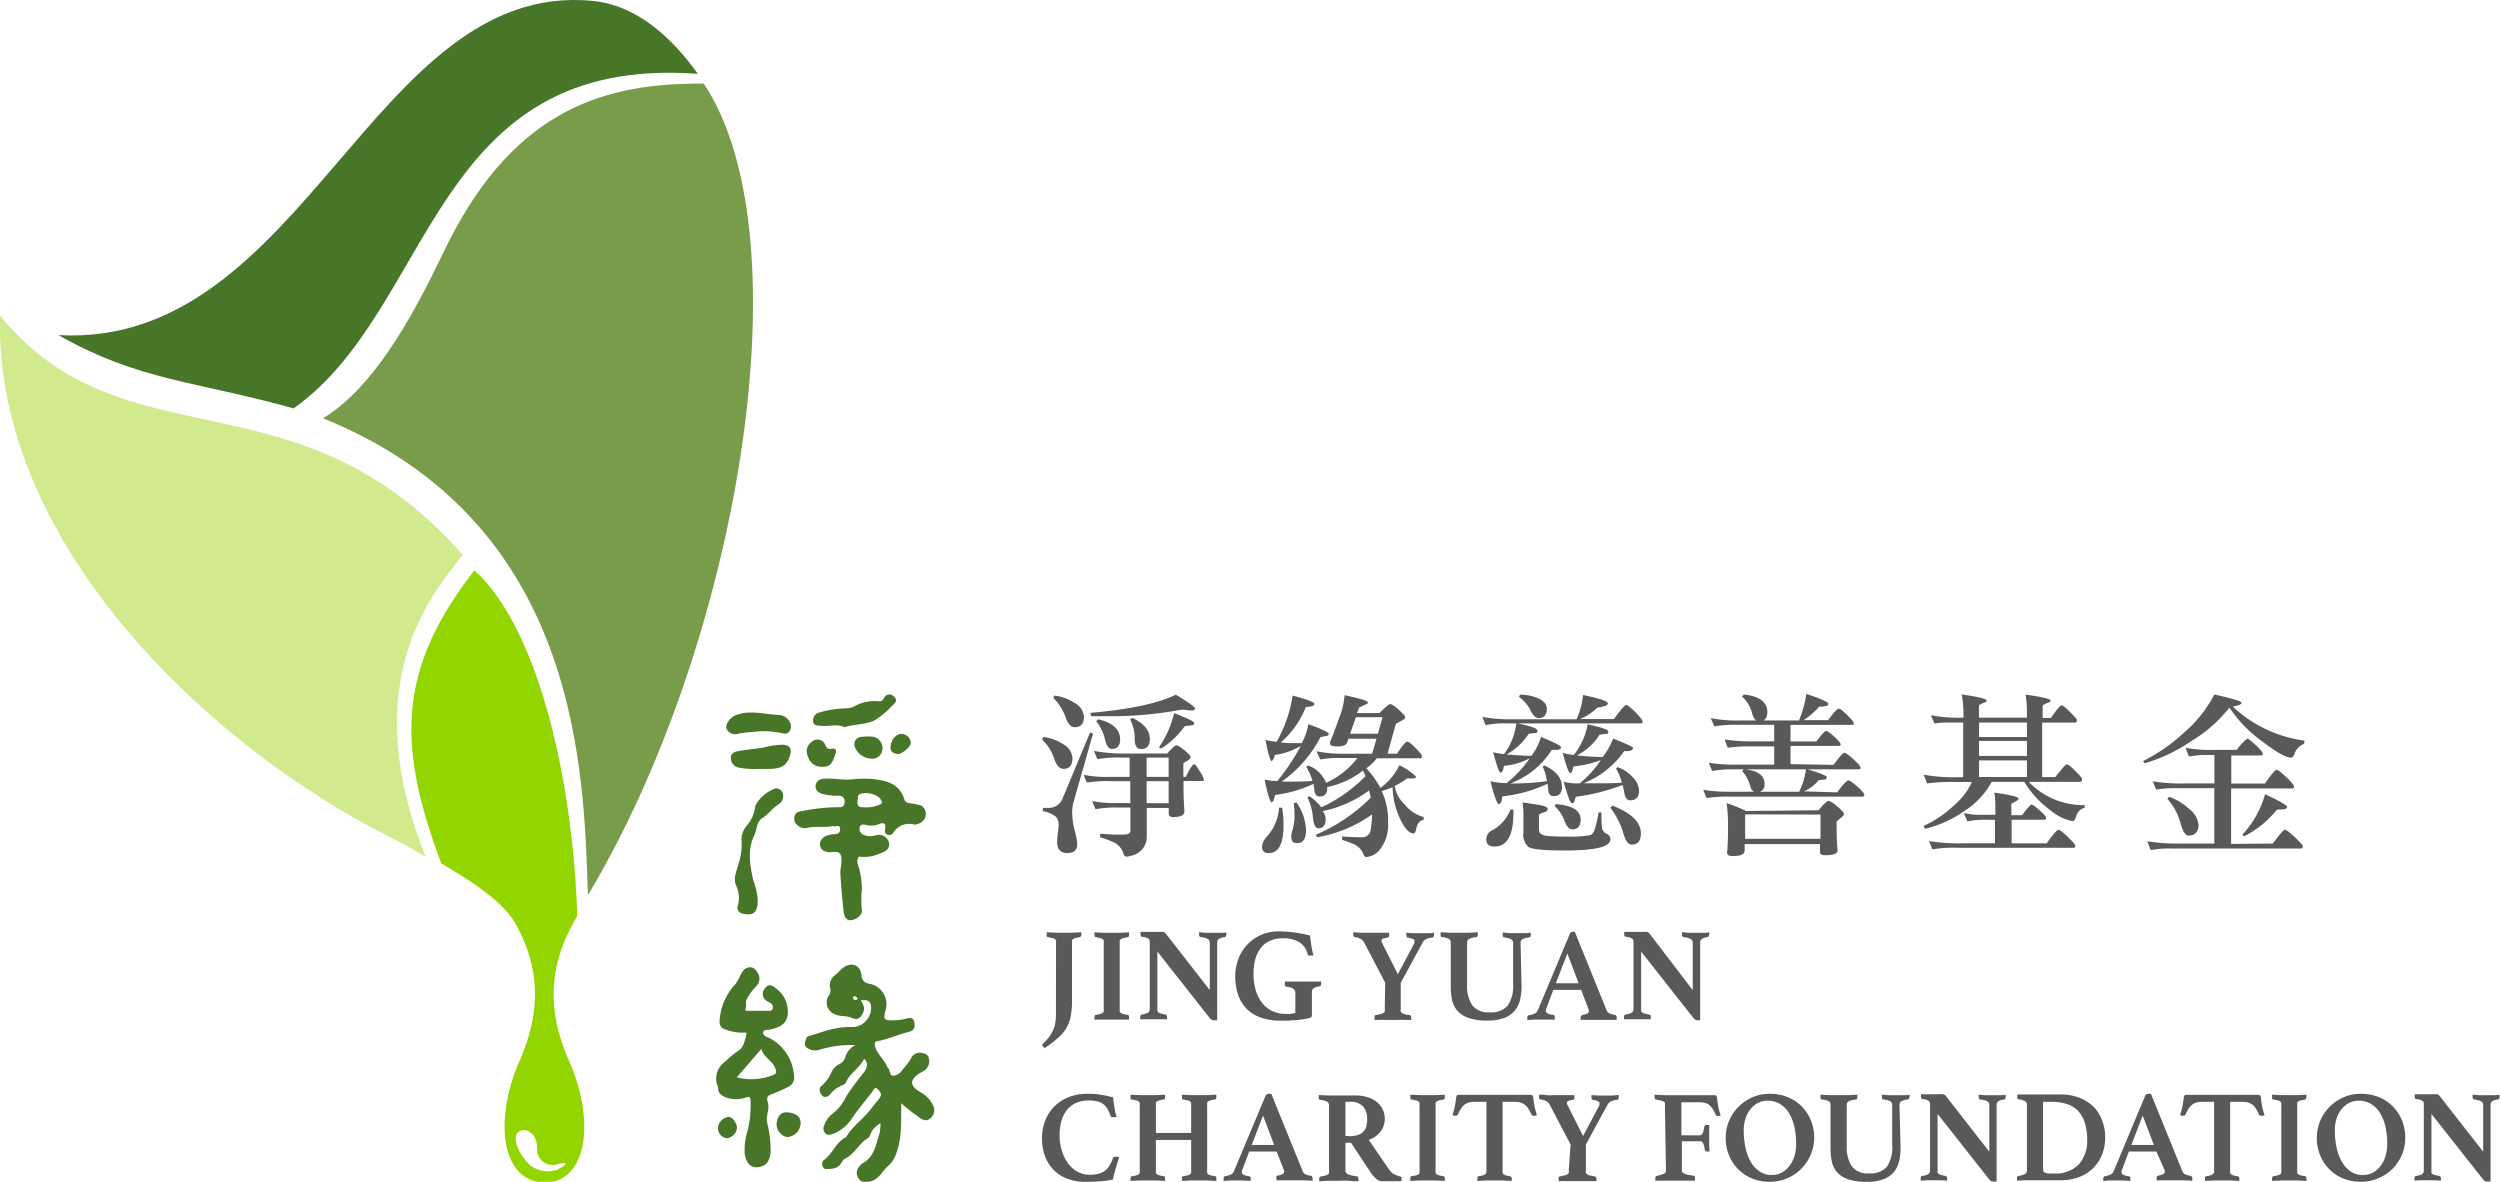 <svg xmlns="http://www.w3.org/2000/svg" viewBox="0 0 301.91 142.72"><defs><style>.cls-1{fill:#487629;}.cls-2{fill:#789c4a;}.cls-3{fill:#d2ea8e;}.cls-4{fill:#93d500;}.cls-5{fill:#58595b;}</style></defs><g id="Layer_2" data-name="Layer 2"><g id="content"><path class="cls-1" d="M35.46,49.32C52.56,37.19,52,6.52,84.28,8.92,81.16,4.6,77,.63,71.51.1,45-2.41,36.74,42.09,7.06,40.47,16.79,46,23.57,46,35.46,49.32Z"/><path class="cls-2" d="M54.21,29.14C52.14,33.23,46.62,46,39,50.51,69.93,63,70.5,92.8,71,108.1c18-30,26.52-79.1,14-98C73.27,10,62.42,13,54.21,29.14Z"/><path class="cls-3" d="M55.87,67C35.88,44.29,15.08,56.52,0,38.12c-.72,27.93,25.88,52.24,46.63,62.73,1.61.81,3.22,1.69,4.78,2.62C42.65,81.67,52.87,71.05,55.87,67Z"/><path class="cls-4" d="M68.67,128c-2.9-6.61-2-11.83.49-16.4.19-.34.36-.68.55-1-.53-16.69-4.79-34.83-12.42-41.72-9.25,11.92-9.4,21-4,35.39,4.72,2.76,7.72,5,9,7.35,2.53,4.57,3.39,9.79.49,16.4-3.31,7.53-2.08,14.77,3,14.77S72,135.48,68.67,128Zm-1.22,13.21a3.52,3.52,0,0,1-3.33-.42c-1.24-1-2.49-3.43-1.46-4.12.84-.57,2.23.21,2.2,2a1.88,1.88,0,0,0,2.52,1.91C68.78,140.21,68.34,140.77,67.45,141.16Z"/><path class="cls-1" d="M112.65,133.43a3.52,3.52,0,0,0-1.45-1.51c-1.37-.77-1.39-1.53-.11-2.33.14-.09.29-.15.43-.24a1.38,1.38,0,0,0,.65-1.54c-.06-.42-.42-.56-.76-.63a1.15,1.15,0,0,0-1.41.68,9.14,9.14,0,0,1-1,1.31,1.48,1.48,0,0,1-1.12.74c-.46,0-.37-.59-.58-.88-.05-.07-.14-.11-.16-.19-.34-.88-1.15-1.46-1.44-2.4-.13-.44-.08-.65.3-.71,1.32-.25,2.54-.82,3.84-1.14.6-.14.69-.66.57-1.17s-.45-.55-.94-.41a6.8,6.8,0,0,1-1.69.21c-1,0-1.1-.12-.86-1.15a2.5,2.5,0,0,0-2-3.28,1,1,0,0,1-.88-1c-.1-1.29-1.3-1.69-2.3-.86-.29.25-.54.54-.83.78a1.54,1.54,0,0,0-.65,1.68.9.9,0,0,1-.12.76,1.51,1.51,0,0,0,.68,2.33c.64.33,1.38.13,2.06.45s1.12,0,1.4-.77c.21-.57-.11-.92-.33-1.37.54,0,1-.09,1.21.5a2.33,2.33,0,0,1-2.09,2.74,9.35,9.35,0,0,0-2.51.24c-.94.2-1.89.57-2.84.83-.42.12-.42.52-.51.84s.15.56.42.71a1.77,1.77,0,0,0,1.41.1,13.06,13.06,0,0,1,4.26-.54,2.36,2.36,0,0,0-1.23,1.5,1.38,1.38,0,0,1-.74.81,2,2,0,0,0-.89.9,4.52,4.52,0,0,1-1.2,1.69c-.47.32-.2.93.06,1.21s.73.15,1-.23a3.42,3.42,0,0,1,1.36-1c.18-.1.4-.12.5-.37.47-1.12,1.61-1.7,2.2-2.85.16.18.69.6,0,1.6a34,34,0,0,0-2.15,2.9,5.77,5.77,0,0,1-1.81,2.24,2.94,2.94,0,0,0-.87,1.31.85.85,0,0,0,.12.93c.25.29.62.19.91.1a4.91,4.91,0,0,0,2.4-2c.74-1.09,1.6-2.08,2.39-3.12.13-.18.3-.67.67-.27s.49.62.23,1-.75.92-1.11,1.4c-.87,1.16-2.14,2-2.88,3.24a.43.43,0,0,1-.16.17c-1.17.61-1.58,2-2.61,2.73-.41.3-.16,1.1.29,1.07.69,0,1.45,0,1.87-.81a1.11,1.11,0,0,1,.45-.46c1.15-.58,1.66-1.87,2.77-2.49a.64.64,0,0,0,.2-.35,2.74,2.74,0,0,1,1.27-1.42,10,10,0,0,1-.1,1.16c-.46,1.36-.6,2.89-2.08,3.68-.14.07-.23.23-.34.35a1.16,1.16,0,0,0-.08,1.57c.36.45.87.39,1.42.25,1.06-.27,1.41-1.29,2.15-1.89a3.48,3.48,0,0,0,1-1.71c.64-1.83.49-3.73.53-5.82a16.34,16.34,0,0,0,1.94,1.53c.41.37,1,.73,1.46.38A1.28,1.28,0,0,0,112.65,133.43Zm-9.41-12.68c-.12,0-.26-.11-.23-.26a.21.21,0,0,1,.3-.17,1.16,1.16,0,0,1,.26.23A.25.25,0,0,1,103.24,120.75Z"/><path class="cls-1" d="M93.38,132.07a19.65,19.65,0,0,0,1.81-.82,1.18,1.18,0,0,0,.71-1,5.54,5.54,0,0,0-3-4.9c-.31-.13-.76-.26-.74-.65s.49-.3.79-.36c1.62-.33,2.25-1,2.19-2.31a3.47,3.47,0,0,0-1.46-2.69c-.45-.36-.87-.58-1.29,0a1,1,0,0,0,.2,1.54l.49.28a.53.53,0,0,1,.23.64c-.07.29-.3.27-.52.27H90.36c-.15,0-.44,0-.34-.2.17-.36,0-.7.11-1.09a6.37,6.37,0,0,1,1.17-1.66,1.28,1.28,0,0,0,.25-1.57c-.24-.37-.49-.79-1.07-.73s-.9.59-1.15,1.12a4.75,4.75,0,0,1-.53.92,7.08,7.08,0,0,0-1.9,4.48.92.92,0,0,0,.75,1,5.92,5.92,0,0,0,2.08.37c.15,0,.5-.09.41.2-.2.71-.3,1.58-1,2a10.82,10.82,0,0,0-1.59,1.32,2.45,2.45,0,0,0-.9,2.9.71.71,0,0,1,.08.31c0,.55.3.77.72,1a3.59,3.59,0,0,0,2.6.11c.26-.08.55-.23.58.24a12.71,12.71,0,0,1-.38,3.89,7.66,7.66,0,0,0-.32,2.62c.14,1.08.74,2,2.07,1.55.7-.24,1-.88,1.07-1.85a14.3,14.3,0,0,0-.43-3.45c-.17-.83.34-1.63.09-2.41S92.87,132.25,93.38,132.07Zm-4.37-2,2.94-3.4c.28,1.1,1.46,1.45,1.74,2.53.09.36.06.44-.31.62A7.07,7.07,0,0,1,89,130.11Z"/><path class="cls-1" d="M100.61,99.75c.26.19.79-.27.84.31s-.35.68-.83.69a3,3,0,0,0-.4.06c-.78.14-1.29.69-1.19,1.29s.71.89,1.49.8,1.11.08,1.1,1c0,.56-.17,1.13-.13,1.69.09,1.55.23,3.09.41,4.63.06.46.3,1,.93.9s1.37-.66,1.25-1.24a12.37,12.37,0,0,1,0-2.51,9.29,9.29,0,0,0-.49-3c-.13-.37,0-1,.27-.91a4.52,4.52,0,0,0,2.42-.4c.82-.25,1.21-.69,1.07-1.33a1.26,1.26,0,0,0-1.61-.85,2.25,2.25,0,0,1-1.51-.08.79.79,0,0,1-.41-.88c.05-.37.47-.38.75-.3a2.51,2.51,0,0,0,1.63-.12c.72-.24.77.09.69.61,0,.26-.1.49.18.63a.56.56,0,0,0,.8-.16,2.24,2.24,0,0,1,2.54-1,1.18,1.18,0,0,0,.54-.12,1.22,1.22,0,0,0,.52-2c-.28-.3-.68-.27-1-.37s-1.08,0-1.24-.5c-.59-2-2.19-2.32-3.9-2.52a12.36,12.36,0,0,0-2.51.06c-1.17.1-2.3-.21-3.45-.07a.92.92,0,0,0-.88.89c0,.49.29.76.77.91a7.5,7.5,0,0,0,2,.24c.56,0,.73.28.74.72s-.19.69-.7.66a22.69,22.69,0,0,0-4.35.45c-.88.12-1.12.42-1,1.27a1.44,1.44,0,0,0,1.38.82C98.37,99.7,99.5,100,100.61,99.75Zm3-3.49c0-.49.66-.44.81-.47s1.54,0,2,.86c.15.29.13.36-.22.54a4.36,4.36,0,0,1-2.06.29C103.31,97.5,103.59,96.67,103.62,96.26Z"/><path class="cls-1" d="M92.09,98.77c.75-.45,1.2-1.22,2-1.68a1.17,1.17,0,0,0,.45-1.27.88.88,0,0,0-.85-.62,4.45,4.45,0,0,0-2.48,2.11,4.34,4.34,0,0,1-1.06,2.44,2.49,2.49,0,0,0-.59,1.89,7.33,7.33,0,0,1-.37,2.66c-.2.85-.69,1.71-.29,2.66a3.49,3.49,0,0,1,.22,2.37.72.72,0,0,0,.53,1c1.34.3,1.86-.09,1.86-1.68a9.33,9.33,0,0,0-.57-2.45c-.38-1.79-.71-3.64.2-5.44C91.42,100.07,91.39,99.2,92.09,98.77Z"/><path class="cls-1" d="M99.11,87.65c1,.11,2-.27,2.86.17,1.21-.38,2.48-.28,3.63-.82a10.05,10.05,0,0,0,2.18-1.81c.34-.29.68-.62.18-1.06a.72.72,0,0,0-1.22.19c-.15.22-.25.38-.56.37a5.09,5.09,0,0,0-2.94.57,2.27,2.27,0,0,1-1.09.28,12.89,12.89,0,0,0-3.22.51,1,1,0,0,0-.75,1C98.24,87.67,98.71,87.61,99.11,87.65Z"/><path class="cls-1" d="M95.44,91.08c.18-.7-.11-1.08-.83-1.14a8.53,8.53,0,0,0-2.31.32c-1.06.19-2.14.26-3.2.46-.47.09-.94.29-.82,1a1.14,1.14,0,0,0,1.07,1,9.55,9.55,0,0,0,2.21.14c.55,0,1,0,1.37,0C94.48,92.83,95.1,92.38,95.44,91.08Z"/><path class="cls-1" d="M89.1,88.62c.94-.21,1.9-.21,2.61-.31a11.53,11.53,0,0,1,2.89.26.63.63,0,0,0,.79-.34c.44-.77-.3-1.85-1.35-1.89-1.7-.06-3.4-.63-5.13,0-.57.2-1.29.94-1.2,1.6A1.15,1.15,0,0,0,89.1,88.62Z"/><path class="cls-1" d="M99.29,92.6c.92,0,1.18-.27,1.6-1.56.18-.53,0-.7-.47-.62s-.58-.09-.75-.43A1,1,0,0,0,98,89.62a1.34,1.34,0,0,0-.43,1.72A1.68,1.68,0,0,0,99.29,92.6Z"/><path class="cls-1" d="M103.93,89a.89.89,0,0,0-.66,1.28,2.17,2.17,0,0,0,1.8,1.32,1.23,1.23,0,0,0,1.49-1.06,1.41,1.41,0,0,0-1.1-1.57A6.52,6.52,0,0,0,103.93,89Z"/><path class="cls-1" d="M94.91,134.33c-.64,0-1.08.56-1.13,1.49a1.63,1.63,0,0,0,1.25,1.5,1.75,1.75,0,0,0,1.66-1.67C96.71,134.83,96.08,134.36,94.91,134.33Z"/><path class="cls-1" d="M88,134.88a1.49,1.49,0,0,0-1.31,1.37,1.27,1.27,0,0,0,1.07,1.21A1.4,1.4,0,0,0,89,136.2C89,135.65,88.44,134.88,88,134.88Z"/><path class="cls-1" d="M107.54,90.3c0,.6.49.69.88.76s1.55-.83,1.57-1.32a1.13,1.13,0,0,0-1.15-1.11C108.17,88.62,107.54,89.44,107.54,90.3Z"/><path class="cls-5" d="M131.12,142.72a5.9,5.9,0,0,1-2.32-.41,4.45,4.45,0,0,1-1.65-1.13,4.79,4.79,0,0,1-1-1.69,6.68,6.68,0,0,1-.32-2.09,5.88,5.88,0,0,1,.32-1.87,4.86,4.86,0,0,1,1-1.72,5,5,0,0,1,1.74-1.24,6,6,0,0,1,2.52-.48,9,9,0,0,1,1.51.11,13.16,13.16,0,0,1,1.52.33c0,.28.06.64.13,1.09a9.23,9.23,0,0,0,.27,1.29l-.21,0a.76.76,0,0,1-.19,0,.46.46,0,0,1-.21,0,.21.21,0,0,1-.12-.16,4.9,4.9,0,0,0-.39-.88,2.23,2.23,0,0,0-.53-.57,2.11,2.11,0,0,0-.72-.3,4,4,0,0,0-1-.1,3.73,3.73,0,0,0-1.51.29,3,3,0,0,0-1.1.84,3.77,3.77,0,0,0-.67,1.31,6.14,6.14,0,0,0-.23,1.73,6.21,6.21,0,0,0,.28,1.91,4.77,4.77,0,0,0,.76,1.53,3.53,3.53,0,0,0,1.14,1,3,3,0,0,0,1.44.36,4.24,4.24,0,0,0,1.08-.12,2.19,2.19,0,0,0,.77-.36,2.06,2.06,0,0,0,.55-.62,4.6,4.6,0,0,0,.42-.89.34.34,0,0,1,.15-.18.41.41,0,0,1,.21,0,.75.75,0,0,1,.2,0,.8.8,0,0,1,.2.06c-.06.17-.13.38-.2.6l-.21.7c-.07.23-.14.47-.2.71s-.11.46-.15.68a13.36,13.36,0,0,1-1.58.21C132.35,142.7,131.76,142.72,131.12,142.72Z"/><path class="cls-5" d="M145.78,141.36a1.87,1.87,0,0,0,0,.27.41.41,0,0,0,.13.18,1.07,1.07,0,0,0,.3.13,3.61,3.61,0,0,0,.53.1q.15,0,.15.27v.14a1.57,1.57,0,0,1,0,.16l-1.07-.05-1,0-1,0-1.08.05a.35.35,0,0,1,0-.16v-.14c0-.17,0-.26.16-.27a3.61,3.61,0,0,0,.53-.1.88.88,0,0,0,.29-.13.51.51,0,0,0,.13-.18,1,1,0,0,0,0-.27v-3.7h-4.26v3.7a1.06,1.06,0,0,0,0,.27.41.41,0,0,0,.13.18,1,1,0,0,0,.3.13,3.36,3.36,0,0,0,.53.1q.15,0,.15.27v.14a1.57,1.57,0,0,1,0,.16l-1.09-.05-1,0-1,0-1.08.05a.35.35,0,0,1,0-.16v-.14c0-.17.06-.26.16-.27a3.61,3.61,0,0,0,.53-.1.88.88,0,0,0,.29-.13.51.51,0,0,0,.13-.18,1,1,0,0,0,0-.27v-7.9a.93.93,0,0,0,0-.26.38.38,0,0,0-.13-.18.71.71,0,0,0-.29-.14c-.13,0-.31-.07-.53-.1s-.16-.12-.16-.27v-.14a.47.47,0,0,1,0-.17l1.08.05c.38,0,.71,0,1,0s.63,0,1,0l1.09-.05,0,.17v.14q0,.23-.15.27a5.14,5.14,0,0,0-.53.1.76.76,0,0,0-.3.14.32.32,0,0,0-.13.18,1,1,0,0,0,0,.26v3.36h4.26v-3.36a.93.93,0,0,0,0-.26.38.38,0,0,0-.13-.18.71.71,0,0,0-.29-.14c-.13,0-.31-.07-.53-.1s-.16-.12-.16-.27v-.14a.47.47,0,0,1,0-.17l1.08.05c.39,0,.73,0,1,0s.63,0,1,0l1.07-.05,0,.17v.14q0,.23-.15.27c-.22,0-.4.07-.53.1a.84.84,0,0,0-.3.14.32.32,0,0,0-.13.18,1.72,1.72,0,0,0,0,.26Z"/><path class="cls-5" d="M154.17,139.06h-3.31l-.82,2.19a.55.55,0,0,0-.06.18.42.42,0,0,0,0,.14.3.3,0,0,0,.17.28,1.69,1.69,0,0,0,.67.19.27.27,0,0,1,.22.3,1.39,1.39,0,0,1,0,.27l-.9-.05-.94,0-.66,0-.77.06a.32.32,0,0,1,0-.14v-.13c0-.2.06-.3.2-.31a2.69,2.69,0,0,0,.7-.21.71.71,0,0,0,.34-.38l3.81-9.09a.39.39,0,0,1,.38-.26h.15l.18,0,3.8,9.37a.67.67,0,0,0,.36.36,2.23,2.23,0,0,0,.59.16c.16,0,.23.14.23.32a1.49,1.49,0,0,1,0,.28l-1-.05-.92,0H156l-.65,0c-.22,0-.44,0-.66,0l-.54,0a.32.32,0,0,1,0-.14v-.13a.41.41,0,0,1,0-.21.24.24,0,0,1,.12-.09,2.14,2.14,0,0,0,.61-.18.34.34,0,0,0,.2-.31.8.8,0,0,0-.05-.23Zm-.3-.79-1.34-3.55-1.37,3.55Z"/><path class="cls-5" d="M163.15,138h-.67v3.29a.53.53,0,0,0,.3.52,3.71,3.71,0,0,0,1.05.24c.15,0,.22.13.22.32a1.49,1.49,0,0,1,0,.28c-.3,0-.68,0-1.14-.05s-1,0-1.49,0c-.38,0-.75,0-1.1,0l-1,.05a.32.32,0,0,1,0-.14v-.13c0-.17.06-.28.17-.3l.54-.11a1.24,1.24,0,0,0,.32-.13.47.47,0,0,0,.15-.17,1,1,0,0,0,0-.27v-7.9a.51.51,0,0,0-.23-.46,2.54,2.54,0,0,0-.88-.22.31.31,0,0,1-.13-.1.39.39,0,0,1,0-.22v-.14a.21.21,0,0,1,0-.12l1,.05c.38,0,.73,0,1,0h2.38a4.94,4.94,0,0,1,1.5.21,3.35,3.35,0,0,1,1.13.58,2.65,2.65,0,0,1,.71.9,2.6,2.6,0,0,1,.25,1.16,2.45,2.45,0,0,1-.52,1.52,3.06,3.06,0,0,1-1.41,1l2.48,3.62a1.54,1.54,0,0,0,.65.56,4.08,4.08,0,0,0,.69.24.27.27,0,0,1,.13.07.33.33,0,0,1,0,.2v.14a.45.45,0,0,1,0,.16l-.49,0-.65,0-.68,0h-.56a1,1,0,0,1-.66-.28,3.39,3.39,0,0,1-.65-.73Zm-.2-.79a3.43,3.43,0,0,0,.88-.1,1.65,1.65,0,0,0,.68-.32,1.55,1.55,0,0,0,.44-.61,2.84,2.84,0,0,0,.15-1,2.34,2.34,0,0,0-.48-1.55,2.06,2.06,0,0,0-1.67-.57h-.47v4.11Z"/><path class="cls-5" d="M173.37,141.36a1.06,1.06,0,0,0,0,.27.34.34,0,0,0,.13.18.88.88,0,0,0,.29.13,3.89,3.89,0,0,0,.53.1c.11,0,.16.11.16.27a.82.82,0,0,1,0,.14.63.63,0,0,1,0,.16l-1.08-.05-1,0-1,0-1.08.05a.35.35,0,0,1,0-.16v-.14c0-.17,0-.26.16-.27a3.89,3.89,0,0,0,.53-.1.88.88,0,0,0,.29-.13.68.68,0,0,0,.13-.18,1,1,0,0,0,0-.27v-7.9a.93.93,0,0,0,0-.26.46.46,0,0,0-.13-.18.71.71,0,0,0-.29-.14c-.14,0-.31-.07-.53-.1s-.16-.12-.16-.27v-.14a.47.47,0,0,1,0-.17l1.08.05c.37,0,.72,0,1,0s.64,0,1,0l1.08-.05a.88.88,0,0,1,0,.17.82.82,0,0,1,0,.14c0,.15-.05.24-.16.27s-.39.07-.53.1a.71.71,0,0,0-.29.14.28.28,0,0,0-.13.18,1,1,0,0,0,0,.26Z"/><path class="cls-5" d="M181.46,133.06v8.3a1,1,0,0,0,0,.27.35.35,0,0,0,.11.18,1.13,1.13,0,0,0,.27.13,3,3,0,0,0,.49.1.27.27,0,0,1,.24.27s0,.08,0,.14,0,.12,0,.16l-1.08-.05-1,0-1,0-1.07.05a.53.53,0,0,1,0-.16v-.14a.34.34,0,0,1,0-.18s.09-.08.21-.1a1.63,1.63,0,0,0,.73-.22.55.55,0,0,0,.15-.45v-8.3h-1.39a2.75,2.75,0,0,0-.75.09,1.56,1.56,0,0,0-.53.27,1.72,1.72,0,0,0-.41.47,6.37,6.37,0,0,0-.37.7.24.24,0,0,1-.24.15,1,1,0,0,1-.22,0l-.19-.07c.07-.26.14-.48.19-.67s.09-.39.12-.58a6.52,6.52,0,0,0,.1-.65,2,2,0,0,1,.08-.41.24.24,0,0,1,.25-.14l.69,0c.34,0,.75,0,1.24,0h4.86c.47,0,.88,0,1.22,0l.7,0a.29.29,0,0,1,.26.14,2.1,2.1,0,0,1,.07.41,4.5,4.5,0,0,0,.1.65c0,.19.07.38.12.58s.11.41.19.67l-.19.07a.93.93,0,0,1-.22,0,.26.26,0,0,1-.25-.15,6.37,6.37,0,0,0-.37-.7,1.9,1.9,0,0,0-.41-.47,1.52,1.52,0,0,0-.54-.27,2.6,2.6,0,0,0-.73-.09Z"/><path class="cls-5" d="M189.67,138.21l-2.51-4.78a1,1,0,0,0-.43-.46,2.21,2.21,0,0,0-.68-.19c-.12,0-.19-.12-.19-.32v-.07a.31.31,0,0,1,0-.08l0-.11c.23,0,.53,0,.89.05s.76,0,1.19,0h.53l.62,0,.59,0,.45,0a1.12,1.12,0,0,1,0,.19v.09q0,.27-.18.3a1.83,1.83,0,0,0-.57.13.26.26,0,0,0-.16.23.75.75,0,0,0,.11.33l1.85,3.67,1.81-3.41a1,1,0,0,0,.18-.51.28.28,0,0,0-.18-.27,2.13,2.13,0,0,0-.6-.17c-.13,0-.2-.12-.2-.3a1.59,1.59,0,0,1,0-.28l.83.05c.33,0,.63,0,.88,0h.76l.82-.06a.67.67,0,0,1,0,.18v.1c0,.19-.06.29-.19.3a2.5,2.5,0,0,0-.79.2,1.13,1.13,0,0,0-.38.4l-2.6,4.8v3.14a.75.75,0,0,0,0,.28.41.41,0,0,0,.18.19,1.39,1.39,0,0,0,.34.14c.14,0,.33.07.56.1a.21.21,0,0,1,.13.07.32.32,0,0,1,.06.23s0,0,0,.07a.22.22,0,0,0,0,.09v.11h-.48l-.44,0-.78,0h-1.33l-.72,0c-.13,0-.27,0-.4,0h-.4l0-.11a.34.34,0,0,1,0-.09v-.07a.39.39,0,0,1,0-.23.23.23,0,0,1,.14-.07l.55-.12a1.52,1.52,0,0,0,.35-.13.33.33,0,0,0,.17-.18.74.74,0,0,0,0-.28Z"/><path class="cls-5" d="M201.06,133.46a.62.62,0,0,0,0-.25.34.34,0,0,0-.16-.18,1.17,1.17,0,0,0-.35-.13l-.57-.12c-.1,0-.16-.13-.16-.28v-.15a.28.28,0,0,1,0-.15l1.2.06h4.11c.49,0,.9,0,1.24,0l.69,0a.26.26,0,0,1,.25.14,2.17,2.17,0,0,1,.08.47,6.31,6.31,0,0,0,.11.7c0,.18.07.35.11.52s.11.37.19.62l-.16.06-.2,0a.24.24,0,0,1-.24-.14,5,5,0,0,0-.37-.7,1.79,1.79,0,0,0-.41-.48,1.36,1.36,0,0,0-.54-.26,3.13,3.13,0,0,0-.75-.08h-2.08v4h2.18a.41.41,0,0,0,.39-.26,3.14,3.14,0,0,0,.19-.79.28.28,0,0,1,.3-.2h.15l.15,0c0,.24,0,.52,0,.85s0,.59,0,.81,0,.41,0,.67,0,.55.06.87a.2.2,0,0,1-.14,0h-.14a.29.29,0,0,1-.32-.22,2.25,2.25,0,0,0-.19-.76.4.4,0,0,0-.39-.26h-2.18v3.53a.35.35,0,0,0,.11.26.87.87,0,0,0,.3.17,2.55,2.55,0,0,0,.44.12l.54.08c.13,0,.19.1.19.27a1.18,1.18,0,0,1,0,.16.72.72,0,0,1,0,.17h-.44l-.45,0-.87,0h-1.41l-.54,0-.56,0-.51,0a.27.27,0,0,1,0-.16v-.15c0-.16.06-.25.16-.26a5.69,5.69,0,0,0,.82-.24.43.43,0,0,0,.3-.44Z"/><path class="cls-5" d="M208.4,137.4a5.09,5.09,0,0,1,.42-2.06,5.38,5.38,0,0,1,2.84-2.84,5.18,5.18,0,0,1,2.08-.41,5.65,5.65,0,0,1,2.11.39,5.14,5.14,0,0,1,1.7,1.1,5.33,5.33,0,0,1,1.13,1.69,5.54,5.54,0,0,1,.41,2.13,5.35,5.35,0,0,1-5.35,5.32,5.67,5.67,0,0,1-2.12-.39,5.12,5.12,0,0,1-1.69-1.11,5.32,5.32,0,0,1-1.12-1.68A5.48,5.48,0,0,1,208.4,137.4Zm5.57,4.5a2.51,2.51,0,0,0,1.2-.29,3,3,0,0,0,.93-.8,4.09,4.09,0,0,0,.6-1.18,4.89,4.89,0,0,0,.21-1.45,9.87,9.87,0,0,0-.21-2.09,5.53,5.53,0,0,0-.65-1.66,3.31,3.31,0,0,0-1.09-1.11,2.92,2.92,0,0,0-1.52-.4,2.44,2.44,0,0,0-1.08.25,2.68,2.68,0,0,0-.91.71,3.3,3.3,0,0,0-.63,1.12,4.45,4.45,0,0,0-.24,1.5,9.89,9.89,0,0,0,.23,2.17,5.75,5.75,0,0,0,.66,1.71,3.39,3.39,0,0,0,1.07,1.12A2.59,2.59,0,0,0,214,141.9Z"/><path class="cls-5" d="M229.52,138.63a6.56,6.56,0,0,1-.19,1.65,3.25,3.25,0,0,1-.65,1.3,3.14,3.14,0,0,1-1.25.84,5.55,5.55,0,0,1-2,.3,6.72,6.72,0,0,1-2.26-.31,3.17,3.17,0,0,1-1.33-.86,2.84,2.84,0,0,1-.62-1.28,7.14,7.14,0,0,1-.16-1.57v-5.24a.54.54,0,0,0-.2-.47,2.24,2.24,0,0,0-.84-.21c-.12,0-.17-.12-.17-.3v-.13a.4.4,0,0,1,0-.15l1,.05c.34,0,.75,0,1.22,0s.75,0,1.15,0l1.08-.05a.77.77,0,0,1,0,.15.72.72,0,0,1,0,.13q0,.27-.18.3a2.4,2.4,0,0,0-.87.22.51.51,0,0,0-.23.46v4.89a4.2,4.2,0,0,0,.61,2.49,2.38,2.38,0,0,0,2.09.86,2.6,2.6,0,0,0,2.15-.8,4.15,4.15,0,0,0,.64-2.6v-4.84a.51.51,0,0,0-.22-.46,2.32,2.32,0,0,0-.83-.22c-.13,0-.19-.13-.19-.3v-.13l0-.15.84.06h1.73c.26,0,.52,0,.77-.06l0,.15c0,.06,0,.1,0,.13s-.07.27-.19.3a1.92,1.92,0,0,0-.81.21.52.52,0,0,0-.22.47Z"/><path class="cls-5" d="M240.24,139.09v-5.6A.53.53,0,0,0,240,133a2.45,2.45,0,0,0-.84-.22c-.13,0-.2-.13-.2-.3v-.13a.4.4,0,0,1,0-.15l.77.06h1.75c.25,0,.49,0,.73-.06a.77.77,0,0,1,0,.15.72.72,0,0,1,0,.13c0,.18-.06.28-.19.3a1.73,1.73,0,0,0-.71.22.57.57,0,0,0-.19.46v9.23l-.21,0h-.2a.68.68,0,0,1-.23-.05.79.79,0,0,1-.27-.23l-6.22-7.89v6.81a1.87,1.87,0,0,0,0,.27.34.34,0,0,0,.13.17,1.07,1.07,0,0,0,.3.13l.53.11a.33.33,0,0,1,.13.07.33.33,0,0,1,.06.23,1.39,1.39,0,0,1,0,.27l-.75-.05c-.23,0-.5,0-.8,0s-.6,0-.88,0l-.76.05a.32.32,0,0,1,0-.14v-.13a.34.34,0,0,1,.05-.22.25.25,0,0,1,.14-.08,1.94,1.94,0,0,0,.75-.23.53.53,0,0,0,.19-.45v-8a.47.47,0,0,0-.16-.39,1.69,1.69,0,0,0-.75-.21c-.13,0-.19-.13-.19-.3v-.07a.28.28,0,0,1,0-.09l0-.12.43,0,.41,0,.7,0h.57a3.23,3.23,0,0,1,.6,0,.68.68,0,0,1,.26.15Z"/><path class="cls-5" d="M254.23,137.4a5.66,5.66,0,0,1-.31,1.85,4.71,4.71,0,0,1-2.67,2.83,6,6,0,0,1-2.43.45h-3.24l-1,0-1,.05a.33.33,0,0,1,0-.14v-.13a.33.33,0,0,1,.06-.23.33.33,0,0,1,.13-.07,2.75,2.75,0,0,0,.74-.21.48.48,0,0,0,.27-.47v-7.9a.48.48,0,0,0-.22-.45,2.52,2.52,0,0,0-.79-.23.22.22,0,0,1-.15-.1.54.54,0,0,1,0-.2v-.13a.42.42,0,0,1,0-.15l.59,0,.48,0h4.1a6.34,6.34,0,0,1,2.36.41,5.16,5.16,0,0,1,1.71,1.11,4.55,4.55,0,0,1,1,1.63A5.43,5.43,0,0,1,254.23,137.4Zm-2.17.3a6.89,6.89,0,0,0-.29-2.11,3.61,3.61,0,0,0-.83-1.45,3.3,3.3,0,0,0-1.35-.82,6.24,6.24,0,0,0-1.86-.26h-1v8.12a.67.67,0,0,0,.05.26.34.34,0,0,0,.19.18,1.59,1.59,0,0,0,.4.09,5.82,5.82,0,0,0,.67,0,3.85,3.85,0,0,0,3-1.09A4.3,4.3,0,0,0,252.06,137.7Z"/><path class="cls-5" d="M260.41,139.06h-3.32l-.82,2.19a.55.55,0,0,0-.06.18,1.15,1.15,0,0,0,0,.14.32.32,0,0,0,.17.28,1.69,1.69,0,0,0,.67.19c.15,0,.22.13.22.3a1.39,1.39,0,0,1,0,.27l-.9-.05-.93,0-.67,0-.77.06a.32.32,0,0,1,0-.14v-.13c0-.2.07-.3.2-.31a2.94,2.94,0,0,0,.71-.21.8.8,0,0,0,.34-.38l3.8-9.09a.39.39,0,0,1,.38-.26h.16l.17,0,3.8,9.37a.69.69,0,0,0,.37.36,2.16,2.16,0,0,0,.58.16.29.29,0,0,1,.24.32,1.49,1.49,0,0,1,0,.28l-1-.05-.91,0h-.54l-.65,0-.65,0-.55,0a.32.32,0,0,1,0-.14v-.13a.33.33,0,0,1,.06-.21.19.19,0,0,1,.11-.09,2.14,2.14,0,0,0,.61-.18.34.34,0,0,0,.2-.31.8.8,0,0,0-.05-.23Zm-.3-.79-1.35-3.55-1.37,3.55Z"/><path class="cls-5" d="M269.32,133.06v8.3a1,1,0,0,0,0,.27.32.32,0,0,0,.12.18.9.9,0,0,0,.26.13,3,3,0,0,0,.49.1.27.27,0,0,1,.24.27.82.82,0,0,1,0,.14.63.63,0,0,1,0,.16l-1.08-.05-1,0-1,0-1.06.05a.25.25,0,0,1,0-.16.82.82,0,0,1,0-.14.34.34,0,0,1,0-.18s.09-.08.21-.1a1.63,1.63,0,0,0,.73-.22.55.55,0,0,0,.15-.45v-8.3H266a2.65,2.65,0,0,0-.75.09,1.52,1.52,0,0,0-.54.27,1.9,1.9,0,0,0-.41.47,6.37,6.37,0,0,0-.37.7.23.23,0,0,1-.24.15,1,1,0,0,1-.22,0l-.19-.07c.07-.26.14-.48.19-.67s.1-.39.13-.58.07-.46.09-.65a2,2,0,0,1,.08-.41.25.25,0,0,1,.25-.14l.69,0c.34,0,.75,0,1.24,0h4.86c.47,0,.88,0,1.22,0l.7,0a.28.28,0,0,1,.26.14,2.1,2.1,0,0,1,.07.41,4.5,4.5,0,0,0,.1.65c0,.19.07.38.12.58s.11.41.2.67l-.2.07a1,1,0,0,1-.21,0,.28.28,0,0,1-.26-.15,6.37,6.37,0,0,0-.37-.7,1.72,1.72,0,0,0-.41-.47,1.56,1.56,0,0,0-.53-.27,2.68,2.68,0,0,0-.74-.09Z"/><path class="cls-5" d="M277.42,141.36a1.87,1.87,0,0,0,0,.27.41.41,0,0,0,.13.18,1.07,1.07,0,0,0,.3.13,3.61,3.61,0,0,0,.53.1c.1,0,.16.11.16.27s0,.08,0,.14a1.57,1.57,0,0,1,0,.16l-1.08-.05-1,0-1,0-1.07.05a.25.25,0,0,1,0-.16v-.14c0-.17.06-.26.16-.27a3.61,3.61,0,0,0,.53-.1.88.88,0,0,0,.29-.13.41.41,0,0,0,.13-.18,1,1,0,0,0,0-.27v-7.9a.93.93,0,0,0,0-.26.32.32,0,0,0-.13-.18.71.71,0,0,0-.29-.14c-.13,0-.31-.07-.53-.1s-.16-.12-.16-.27v-.14a.33.33,0,0,1,0-.17l1.07.05c.38,0,.72,0,1,0s.64,0,1,0l1.08-.05,0,.17c0,.06,0,.11,0,.14s-.06.24-.16.27-.4.07-.53.1a.84.84,0,0,0-.3.14.32.32,0,0,0-.13.18,1.72,1.72,0,0,0,0,.26Z"/><path class="cls-5" d="M279.79,137.4a5.31,5.31,0,0,1,1.56-3.75,5.27,5.27,0,0,1,1.7-1.15,5.13,5.13,0,0,1,2.07-.41,5.71,5.71,0,0,1,2.12.39,5.09,5.09,0,0,1,1.69,1.1,5.17,5.17,0,0,1,1.13,1.69,5.54,5.54,0,0,1,.41,2.13,5.19,5.19,0,0,1-.42,2.08,5.36,5.36,0,0,1-1.14,1.69,5.46,5.46,0,0,1-3.79,1.55,5.62,5.62,0,0,1-2.11-.39,4.92,4.92,0,0,1-1.69-1.11,5,5,0,0,1-1.12-1.68A5.3,5.3,0,0,1,279.79,137.4Zm5.57,4.5a2.53,2.53,0,0,0,1.2-.29,3,3,0,0,0,.92-.8,3.65,3.65,0,0,0,.6-1.18,4.89,4.89,0,0,0,.21-1.45,9.87,9.87,0,0,0-.21-2.09,5.28,5.28,0,0,0-.65-1.66,3.31,3.31,0,0,0-1.09-1.11,2.89,2.89,0,0,0-1.52-.4,2.4,2.4,0,0,0-1.07.25,2.72,2.72,0,0,0-.92.71,3.67,3.67,0,0,0-.63,1.12,4.46,4.46,0,0,0-.23,1.5,9.91,9.91,0,0,0,.22,2.17,6,6,0,0,0,.67,1.71,3.36,3.36,0,0,0,1.06,1.12A2.6,2.6,0,0,0,285.36,141.9Z"/><path class="cls-5" d="M299.88,139.09v-5.6a.53.53,0,0,0-.24-.49,2.45,2.45,0,0,0-.83-.22.26.26,0,0,1-.21-.3v-.13a.4.4,0,0,1,0-.15l.77.06h1.76q.36,0,.72-.06l0,.15v.13c0,.18-.06.28-.19.3a1.79,1.79,0,0,0-.71.22.56.56,0,0,0-.18.46v9.23l-.22,0h-.2a.68.68,0,0,1-.23-.05.79.79,0,0,1-.27-.23l-6.22-7.89v6.81a1,1,0,0,0,0,.27.27.27,0,0,0,.12.17,1.07,1.07,0,0,0,.3.13l.53.11a.27.27,0,0,1,.13.07.33.33,0,0,1,.06.23,1.39,1.39,0,0,1,0,.27l-.74-.05c-.24,0-.5,0-.81,0s-.6,0-.88,0l-.76.05a.32.32,0,0,1,0-.14v-.13a.42.42,0,0,1,.05-.22.25.25,0,0,1,.14-.08,1.87,1.87,0,0,0,.75-.23.53.53,0,0,0,.19-.45v-8a.47.47,0,0,0-.16-.39,1.69,1.69,0,0,0-.75-.21c-.13,0-.19-.13-.19-.3v-.07a.28.28,0,0,1,0-.09l0-.12.43,0,.41,0,.7,0h.58a3.41,3.41,0,0,1,.6,0,.73.73,0,0,1,.25.15Z"/><path class="cls-5" d="M125.86,89.33,126,89a5.42,5.42,0,0,1,2.43.9,2,2,0,0,1,1.08,1.64c0,.87-.36,1.31-1.08,1.31-.47,0-.84-.4-1.11-1.19A5.51,5.51,0,0,0,125.86,89.33Zm4,11.28a6.85,6.85,0,0,1,.23,1.33c0,.72-.41,1.08-1.21,1.08s-1.22-.45-1.22-1.37a10.73,10.73,0,0,1,.12-1.27,5.86,5.86,0,0,0,.06-.74,1.43,1.43,0,0,0-.31-1,3.66,3.66,0,0,0-1.62-.69l.06-.39.48,0a1.8,1.8,0,0,0,1.89-1.18l3.3-7.92.36.13-2.35,8.26a4.83,4.83,0,0,0-.17,1.31A9.4,9.4,0,0,0,129.87,100.61Zm-2.66-16.32.14-.29a5.71,5.71,0,0,1,2.46.91,2,2,0,0,1,1.1,1.64c0,.85-.38,1.27-1.12,1.27-.45,0-.81-.39-1.08-1.16A6.09,6.09,0,0,0,127.21,84.29ZM135,97.52a12.44,12.44,0,0,0-2.7.21l-.42-1a13.51,13.51,0,0,0,3,.25h1.62V94.34h-2.25a14.94,14.94,0,0,0-3,.17l-.39-.94a13.26,13.26,0,0,0,3,.25h2.56V91.49h-.9a14.27,14.27,0,0,0-3,.19l-.41-1A19.27,19.27,0,0,0,136,91h4.94c.61-.66,1-1,1.12-1s.51.21,1,.62.72.67.72.81-.17.33-.52.52-.35.21-.35.25v1.62h.29c.5-1,.82-1.52,1-1.52s.33.27.66.81a3,3,0,0,1,.52,1c0,.14-.06.21-.19.21h-2.26v1c0,.33,0,1.17.1,2.53V98c0,.45-.45.67-1.37.67-.34,0-.52-.14-.52-.42v-.68h-2.65V101a2.32,2.32,0,0,1-1.89,2.34,2.18,2.18,0,0,1-.52.11.38.38,0,0,1-.4-.36,2.27,2.27,0,0,0-1.47-1.49,12.11,12.11,0,0,0-1.35-.48l0-.43,1.7.1h0c.53,0,.88,0,1.06,0,.6,0,.89-.15.89-.46V97.52Zm7-13.63c1.55.94,2.32,1.5,2.32,1.66s-.12.25-.37.25a7.33,7.33,0,0,1-1-.1l-.27,0a45.54,45.54,0,0,1-8.89.79c-.84,0-1.53,0-2,0l-.11-.4Q138.79,85.47,142,83.89Zm-9.6,3.2.21-.23c1.77.42,2.66,1.23,2.66,2.43,0,.76-.34,1.15-1,1.15-.39,0-.66-.39-.83-1.17A5.64,5.64,0,0,0,132.38,87.09Zm4.09-.23.27-.16q2.1,1,2.1,2.55c0,.8-.36,1.21-1.08,1.21q-.75,0-.75-1.23A4.83,4.83,0,0,0,136.47,86.86Zm4.64,4.63h-2.66v2.33h2.66Zm0,2.85h-2.66V97h2.66Zm-.92-3.93-.25-.16a12.1,12.1,0,0,0,1.83-4.13c1.62.63,2.43,1,2.43,1.22s-.19.25-.56.29a4,4,0,0,0-.6.08A9.76,9.76,0,0,1,140.19,90.41Z"/><path class="cls-5" d="M154.46,97.54h.37A10.41,10.41,0,0,1,155,99.7c0,2.21-.59,3.32-1.78,3.32q-.81,0-.81-.75a2,2,0,0,1,.6-1.26A5.66,5.66,0,0,0,154.46,97.54Zm5.63,1.35q0,1.14-.87,1.14c-.36,0-.58-.43-.67-1.31a6.66,6.66,0,0,0-.66-2.43l.25-.14a6.56,6.56,0,0,1,1.43,1.35,18.06,18.06,0,0,0,5.34-3.78c-.06-.11-.11-.22-.15-.31s-.11-.25-.16-.36a10.38,10.38,0,0,1-4.32,2v.14c0,.67-.31,1-.92,1-.37,0-.59-.28-.64-.83a4.15,4.15,0,0,0-.11-.69A15.27,15.27,0,0,1,154,96l-.2.63c-.06.16-.15.25-.27.25s-.44-.91-.81-2.71c.26,0,.52.08.76.11s.5,0,.75.06a24.36,24.36,0,0,0,2.85-4.26A8.09,8.09,0,0,1,154,91.16s-.06.09-.12.27-.22.48-.33.48-.41-.85-.73-2.55a9.88,9.88,0,0,0,1.35.22A16,16,0,0,0,156.1,84q2.64.7,2.64,1c0,.2-.26.32-.79.36a.68.68,0,0,0-.27.06,11,11,0,0,1-3,4.24,9.14,9.14,0,0,0,1.22.08l1.31,0a7.57,7.57,0,0,0,.79-2.28c1.65.59,2.47,1,2.47,1.14s-.08.24-.25.27a5.66,5.66,0,0,0-.76.16,15.08,15.08,0,0,1-4.68,5.36h.73c1.27,0,2.28,0,3-.1a9,9,0,0,0-.75-1.68l.23-.17a3.81,3.81,0,0,1,2.16,2.1,10,10,0,0,0,3.78-3H162a12.13,12.13,0,0,0-2.55.18l-.48-1a16.14,16.14,0,0,0,3.68.3h3.05l.54-1.81h-3.39l-.18.48c-.13.3-.48.45-1.06.45h-.13c-.57,0-.85-.11-.85-.33a.7.7,0,0,1,0-.23c.25-.58.42-1,.5-1.24l.81-2.23a9.56,9.56,0,0,0,.44-2.16c1.87.41,2.8.69,2.8.86s-.07.19-.21.24q-.87.4-.87.42c0,.17-.13.38-.23.64h2.72c.72-.72,1.16-1.08,1.31-1.08s.51.22,1,.67.79.74.79.89a.35.35,0,0,1-.23.33c-.59.32-.89.49-.89.5l-1,3.6h1.14c.65-1,1.06-1.46,1.23-1.46s.49.26,1,.77.78.83.78,1-.06.24-.18.24h-5.26A5.91,5.91,0,0,1,165,92.78a11.25,11.25,0,0,1,1.7,2.37A7.26,7.26,0,0,0,169,92.41,7.78,7.78,0,0,1,171,93.78c0,.15-.13.23-.38.23s-.25,0-.43,0h-.29a7.29,7.29,0,0,1-1.46.89,3.78,3.78,0,0,0,1.21,2.26,4.19,4.19,0,0,0,2.28,1.5l0,.33c-.49.1-.79.48-.91,1.14-.06.35-.17.52-.34.52-.44,0-1-.52-1.51-1.58a9.59,9.59,0,0,1-1-4c-.57.22-1,.38-1.31.47a8.22,8.22,0,0,1,.77,3.76,4.86,4.86,0,0,1-.87,3.14,2.37,2.37,0,0,1-1.77,1.06c-.15,0-.29-.17-.41-.52a2.23,2.23,0,0,0-1.25-1.1c-.4-.17-.82-.32-1.25-.46l0-.41c.76.07,1.57.1,2.45.1a1,1,0,0,0,1-.91,12.72,12.72,0,0,0,.17-1.85,16.09,16.09,0,0,1-6.65,2.76l-.14-.31a20.56,20.56,0,0,0,6.62-4.47,6.39,6.39,0,0,0-.2-.87,14,14,0,0,1-5.59,2.49A1.63,1.63,0,0,1,160.09,98.89ZM156.23,97l.35-.08a6.19,6.19,0,0,1,1.14,3.34q0,1.56-1.08,1.56c-.47,0-.7-.25-.7-.75a2.68,2.68,0,0,1,.14-.79,6.5,6.5,0,0,0,.25-1.91A7.83,7.83,0,0,0,156.23,97Zm10.17-8.39.56-2h-3.21l-.71,2Z"/><path class="cls-5" d="M194.9,86.84c.83-1.13,1.32-1.7,1.48-1.7s.54.29,1.12.87.87,1,.87,1.12-.06.23-.19.23H182a11.07,11.07,0,0,0-2.59.21l-.4-1a16.43,16.43,0,0,0,3.39.29h8a9.54,9.54,0,0,0,.77-2.93q3,.63,3,1c0,.21-.29.36-.89.46l-.37.06a6.26,6.26,0,0,1-2.14,1.39ZM182.42,97.73l.35.06v.33q0,4.11-2.28,4.11c-.67,0-1-.29-1-.87a1.2,1.2,0,0,1,.73-1.1A4.72,4.72,0,0,0,182.42,97.73Zm6.1-7.5q0,.33-.6.33h-.35c-.1,0-.15,0-.17,0a10.1,10.1,0,0,1-5,4.05,5.84,5.84,0,0,0,.64,0,29.93,29.93,0,0,0,3.78-.27,7,7,0,0,0-.52-1.78l.19-.13c1.43.65,2.14,1.53,2.14,2.62,0,.73-.33,1.1-1,1.1q-.62,0-.66-.81a4.62,4.62,0,0,0-.09-.69,17,17,0,0,1-5.42,1.52,1.3,1.3,0,0,0-.08.33c-.08.4-.22.61-.39.61s-.54-.93-1-2.77a8.48,8.48,0,0,0,1.8.23h.15a13.71,13.71,0,0,0,2.8-3,8,8,0,0,1-3.09.91s-.06.09-.08.25c-.06.38-.18.56-.36.56s-.45-.81-.89-2.45a9.61,9.61,0,0,0,1.31.23,7.77,7.77,0,0,0,1.49-3.74c1.69.34,2.54.63,2.54.9s-.08.27-.23.29a7.61,7.61,0,0,0-.83.1,7.43,7.43,0,0,1-2.66,2.49c1.41.11,2.42.17,3,.17a7.18,7.18,0,0,0,1.16-2.29Q188.52,90,188.52,90.23Zm-5.08-6.07.12-.27h0a5.37,5.37,0,0,1,2.24.46c.67.32,1,.73,1,1.25,0,.74-.34,1.12-1,1.12-.34,0-.66-.3-.95-.9A4.44,4.44,0,0,0,183.44,84.16Zm.43,12.74q1.17.16,2.1.33t.93.45a.34.34,0,0,1-.18.34,3.85,3.85,0,0,0-.87.35v1.81c0,.45.34.71,1,.77s1.47.08,2.31.08a14.3,14.3,0,0,0,2.87-.17c.25-.07.45-.35.6-.85a11.9,11.9,0,0,0,.41-1.89l.36,0c0,.71,0,1.28.06,1.7a.92.92,0,0,0,.54.86.73.73,0,0,1,.48.68q0,1.35-5.49,1.35c-2.48,0-3.94-.14-4.38-.41a1.91,1.91,0,0,1-.64-1.69V99.06A12.66,12.66,0,0,0,183.87,96.9Zm3.87.45.14-.25c2,.17,3,.78,3,1.85,0,.8-.32,1.21-1,1.21-.35,0-.65-.31-.9-.92A4.48,4.48,0,0,0,187.74,97.35Zm2.57-1.12a3.25,3.25,0,0,0-.17.52.3.3,0,0,1-.31.25c-.18,0-.52-.87-1-2.6a6.64,6.64,0,0,0,1.72.21h.21a12.56,12.56,0,0,0,2.57-2.82,12.49,12.49,0,0,1-3.3.76s-.05.09-.08.25c-.06.38-.17.56-.33.56s-.47-.81-.9-2.45a5,5,0,0,0,.69.17l.64.1a8.21,8.21,0,0,0,1.68-3.71c1.67.37,2.5.65,2.5.85s-.08.29-.23.31a7.61,7.61,0,0,0-.83.1,7,7,0,0,1-2.74,2.49c1,.12,2,.18,3.11.21a8.87,8.87,0,0,0,1.27-2.24c1.6.64,2.41,1,2.41,1.16s-.25.36-.75.36c-.21,0-.32,0-.33,0a10.83,10.83,0,0,1-4.9,3.88c.55,0,1.14,0,1.76,0h.48c.9,0,1.69,0,2.39-.08a7.13,7.13,0,0,0-.71-1.7l.17-.17a4.22,4.22,0,0,1,1.8,1.18,2.47,2.47,0,0,1,.81,1.65c0,.78-.36,1.18-1.08,1.18-.34,0-.57-.26-.68-.79a10.43,10.43,0,0,0-.23-1.06A25.43,25.43,0,0,1,190.31,96.23Zm4.16,1.31.27-.25c2.28.91,3.42,2,3.42,3.36,0,.91-.38,1.35-1.14,1.35-.39,0-.73-.48-1-1.45A9.36,9.36,0,0,0,194.47,97.54Z"/><path class="cls-5" d="M221.86,95.69c.75-1,1.2-1.45,1.35-1.45s.51.25,1.08.74.85.86.85,1-.07.23-.2.23H209a15.94,15.94,0,0,0-2.91.17l-.4-1a19,19,0,0,0,3.51.23h8.08a8.92,8.92,0,0,0,.83-2.76c1.67.5,2.5.84,2.5,1a.28.28,0,0,1-.25.29,6.91,6.91,0,0,0-.73.08,4.75,4.75,0,0,1-1.79,1.35Zm-.43-3.32c.72-1,1.15-1.46,1.3-1.46s.54.27,1.11.79.85.86.85,1-.08.21-.23.21H209.57a14.79,14.79,0,0,0-2.81.2l-.39-1a19.31,19.31,0,0,0,3.49.23h4.4V90.14h-2.93a15.45,15.45,0,0,0-2.68.17l-.37-1a22.25,22.25,0,0,0,3.43.22h2.55v-2h-4.47a14.87,14.87,0,0,0-2.76.19l-.43-1a15.77,15.77,0,0,0,3.44.29h7.21a13,13,0,0,0,.89-3.22c1.78.61,2.66,1,2.66,1.21s-.25.3-.77.33c-.2,0-.31,0-.33,0a9.07,9.07,0,0,1-1.89,1.64h2.95c.69-.93,1.12-1.39,1.29-1.39s.5.25,1,.75.81.81.81,1-.08.21-.23.21h-7.4v2h3.12c.64-.84,1-1.26,1.18-1.26s.48.23,1,.7.75.77.75.9a.18.18,0,0,1-.21.2h-5.84v2.2Zm-1.83,5.48c.65-.76,1.06-1.14,1.24-1.14a3,3,0,0,1,1,.66c.56.45.83.75.83.92a.37.37,0,0,1-.12.29,5.86,5.86,0,0,0-.75.64V100c0,.43,0,1.33.11,2.7,0,.39-.49.58-1.46.58-.44,0-.66-.12-.66-.35l0-1h-9.1v.81c0,.43-.48.64-1.43.64q-.69,0-.69-.39l0,0c.07-.75.11-1.61.11-2.6v-.64a17.48,17.48,0,0,0-.17-2.76,19,19,0,0,1,2.35.95Zm-9.22-13.73.22-.25c1.89.21,2.83.92,2.83,2.14,0,.74-.35,1.1-1,1.1q-.6,0-.87-1.08A4.07,4.07,0,0,0,210.38,84.12Zm0,9,.22-.23c1.67.16,2.5.76,2.5,1.78q0,1-1,1c-.36,0-.61-.26-.75-.77A4.06,4.06,0,0,0,210.4,93.14Zm.37,5.23v2.95h9.1V98.37Z"/><path class="cls-5" d="M248.2,93.84c.79-1,1.26-1.54,1.41-1.54s.49.27,1,.79.83.86.83,1-.07.33-.21.33H245a9.11,9.11,0,0,0,6.75,2.81l0,.33a1.39,1.39,0,0,0-1,.93c-.12.45-.28.67-.46.67a5.72,5.72,0,0,1-2.65-1.29,12,12,0,0,1-3.18-3.45h-3.93a9.77,9.77,0,0,1-3.42,3.6,13.76,13.76,0,0,1-4.64,2.07l-.16-.35a13.35,13.35,0,0,0,3.63-2.45,8.26,8.26,0,0,0,2.2-2.85h-1.84a23.45,23.45,0,0,0-3.58.17l-.41-1.06a20.23,20.23,0,0,0,4.17.31h.6V87.26h-.81l-1.26,0a7.35,7.35,0,0,0-1.39.12l-.44-1a18.29,18.29,0,0,0,3.7.29h.23a1.89,1.89,0,0,0,0-.42,11.45,11.45,0,0,0-.21-2.39c2,.29,3,.54,3,.73s-.08.19-.25.25a2.64,2.64,0,0,0-.66.33v1.5h5.79a3.76,3.76,0,0,0,0-.46,14.1,14.1,0,0,0-.16-2.33c2,.28,3,.52,3,.71s-.08.19-.23.25a2.26,2.26,0,0,0-.71.35V86.7h1c.69-1,1.12-1.52,1.29-1.52s.46.26,1,.79.84.85.84,1-.07.29-.19.29h-4v6.58Zm-4.42,2.62c0,.11-.3.31-.88.6v1.39h1.29c.64-.86,1-1.28,1.16-1.28s.46.24,1,.72.75.78.75.87-.06.23-.17.23h-4v2.85h4.24q1.14-1.62,1.41-1.62c.17,0,.55.28,1.14.85s.9.92.9,1.06-.06.25-.17.25h-14a15.72,15.72,0,0,0-3.09.19l-.4-1a22.32,22.32,0,0,0,4.2.27h3.76V99h-.81a11.05,11.05,0,0,0-2.52.19l-.43-1a10.72,10.72,0,0,0,1.54.21l.27,0,1,0h1v-1a10.21,10.21,0,0,0-.13-1.68C242.76,96,243.76,96.21,243.78,96.46Zm1-9.2H239V89h5.79Zm0,2.22H239v1.81h5.79Zm0,2.35H239v2h5.79Z"/><path class="cls-5" d="M270.69,84.87c0,.18-.35.33-1.06.46a15.71,15.71,0,0,0,8.67,4.11l-.05.39A1.88,1.88,0,0,0,277.11,91c-.12.33-.27.5-.43.5-.61,0-1.76-.65-3.45-1.94a16,16,0,0,1-4-4.11,16.64,16.64,0,0,1-4.53,4A19.94,19.94,0,0,1,259,92.18l-.19-.27a21.24,21.24,0,0,0,4.91-3.41,15.39,15.39,0,0,0,3.69-4.63C269.62,84.36,270.71,84.69,270.69,84.87Zm3.78,17c.84-1.12,1.32-1.68,1.46-1.68s.55.3,1.18.89,1,1,1,1.12-.09.27-.25.27H262.3a12,12,0,0,0-2.57.19l-.42-1.06a24.14,24.14,0,0,0,4.2.27h3.9V95.19H263a12.79,12.79,0,0,0-2.6.17l-.43-1a23.27,23.27,0,0,0,4.21.25h3.24V91.18h-.72a10.68,10.68,0,0,0-2.35.19l-.42-1.06a17,17,0,0,0,3.51.25h2.68a6.41,6.41,0,0,1,1.25-1.35c.15,0,.5.26,1.06.79s.83.84.83,1-.06.23-.19.23h-3.61v3.39h4.07c.77-1.11,1.24-1.66,1.39-1.66s.55.3,1.18.89.94,1,.94,1.12-.07.25-.21.25h-7.39v6.69Zm-12.73-5.4.21-.25a7.11,7.11,0,0,1,2.47,1.52,2.65,2.65,0,0,1,1.08,1.85c0,.88-.41,1.32-1.24,1.32h0c-.36,0-.69-.58-1-1.72A6.89,6.89,0,0,0,261.74,96.48ZM271,101l-.2-.21a11.79,11.79,0,0,0,2.74-4.88c1.77.83,2.66,1.34,2.66,1.54s-.27.31-.81.31a1.17,1.17,0,0,0-.46.06A11.89,11.89,0,0,1,271,101Z"/><path class="cls-5" d="M127.53,113.86a1,1,0,0,0,0-.26.46.46,0,0,0-.13-.19.88.88,0,0,0-.29-.13c-.14,0-.32-.07-.54-.11s-.16-.12-.16-.27v-.14a.52.52,0,0,1,0-.18l1.1.06,1,0,1,0,1.08-.06c0,.06,0,.11,0,.18s0,.11,0,.14-.06.24-.16.27a5,5,0,0,0-.54.11,1.07,1.07,0,0,0-.3.13.33.33,0,0,0-.13.19,1,1,0,0,0,0,.26v6.92a10.34,10.34,0,0,1-.15,1.91,4.35,4.35,0,0,1-.52,1.43,4.68,4.68,0,0,1-1,1.21,17.66,17.66,0,0,1-1.62,1.24,1.49,1.49,0,0,1-.22-.21.28.28,0,0,1-.09-.19A.3.3,0,0,1,126,126a6,6,0,0,0,.74-.83,4.17,4.17,0,0,0,.46-.82,3.74,3.74,0,0,0,.25-.9,6.58,6.58,0,0,0,.07-1Z"/><path class="cls-5" d="M135.22,121.87a1.72,1.72,0,0,0,0,.26.38.38,0,0,0,.13.19.84.84,0,0,0,.3.13,3.89,3.89,0,0,0,.54.11c.11,0,.16.11.16.27a.82.82,0,0,1,0,.14.63.63,0,0,1,0,.16l-1.1,0-1,0-1,0-1.08,0a.25.25,0,0,1,0-.16v-.14c0-.17.06-.26.16-.27a3.35,3.35,0,0,0,.54-.11.84.84,0,0,0,.3-.13.44.44,0,0,0,.12-.19.89.89,0,0,0,0-.26v-8a1,1,0,0,0,0-.26.44.44,0,0,0-.12-.19,1.07,1.07,0,0,0-.3-.13,5,5,0,0,0-.54-.11c-.1,0-.16-.12-.16-.27v-.14a.37.37,0,0,1,0-.18l1.08.06,1,0,1,0,1.1-.06a1,1,0,0,1,0,.18.82.82,0,0,1,0,.14c0,.15-.05.24-.16.27s-.4.07-.54.11a1.07,1.07,0,0,0-.3.13.38.38,0,0,0-.13.19,1.84,1.84,0,0,0,0,.26Z"/><path class="cls-5" d="M146.1,119.57v-5.68a.52.52,0,0,0-.24-.49,2.41,2.41,0,0,0-.84-.23.26.26,0,0,1-.21-.3v-.13a.5.5,0,0,1,0-.16c.27,0,.53.06.78.07h1.78c.24,0,.49,0,.73-.07l0,.16c0,.06,0,.1,0,.13s-.07.28-.19.3a1.66,1.66,0,0,0-.72.23.53.53,0,0,0-.2.46v9.35l-.21,0h-.2a.53.53,0,0,1-.24-.06.79.79,0,0,1-.27-.23l-6.3-8v6.91a1.72,1.72,0,0,0,0,.26.32.32,0,0,0,.13.18,1.07,1.07,0,0,0,.3.13l.54.12a.27.27,0,0,1,.14.07.39.39,0,0,1,.05.23,1.39,1.39,0,0,1,0,.27l-.75,0c-.24,0-.51,0-.82,0s-.6,0-.88,0l-.78,0a.32.32,0,0,1,0-.14v-.13a.37.37,0,0,1,.05-.22.23.23,0,0,1,.14-.08,2.23,2.23,0,0,0,.77-.24.53.53,0,0,0,.19-.45v-8.09a.48.48,0,0,0-.17-.39,1.8,1.8,0,0,0-.76-.22c-.13,0-.19-.13-.19-.3v-.07a.29.29,0,0,1,0-.09v-.13l.43,0,.42,0,.71,0h.58a3.37,3.37,0,0,1,.61,0,.68.68,0,0,1,.26.15Z"/><path class="cls-5" d="M157.92,123l-.73.12-.69.08c-.24,0-.5,0-.79.06l-1,0a7.15,7.15,0,0,1-2.49-.39,4.38,4.38,0,0,1-1.72-1.09,4.5,4.5,0,0,1-1-1.71,6.91,6.91,0,0,1-.33-2.2,6.06,6.06,0,0,1,.32-1.9,5.18,5.18,0,0,1,1-1.74,5,5,0,0,1,1.66-1.26,5.25,5.25,0,0,1,2.35-.49,13.69,13.69,0,0,1,1.89.14,16.47,16.47,0,0,1,1.83.36c0,.28.06.65.13,1.1a9.51,9.51,0,0,0,.27,1.31l-.19,0a.69.69,0,0,1-.18,0,.46.46,0,0,1-.21,0,.21.21,0,0,1-.12-.16,2.37,2.37,0,0,0-1.11-1.51,3.9,3.9,0,0,0-1.9-.41,3.82,3.82,0,0,0-1.52.29,2.92,2.92,0,0,0-1.11.85,4.06,4.06,0,0,0-.67,1.33,6.24,6.24,0,0,0-.23,1.75,7.1,7.1,0,0,0,.25,2,4.77,4.77,0,0,0,.76,1.55,3.39,3.39,0,0,0,1.22,1,3.7,3.7,0,0,0,1.67.36,5.47,5.47,0,0,0,.6,0,4.11,4.11,0,0,0,.55-.11V120a.68.68,0,0,0-.24-.6,2,2,0,0,0-.85-.25.24.24,0,0,1-.17-.14.46.46,0,0,1,0-.2.88.88,0,0,1,0-.14.46.46,0,0,1,0-.14l.54,0,.61,0,.6,0h1l.58,0,.57,0,.47,0a.29.29,0,0,1,0,.16v.12a.34.34,0,0,1-.06.22.28.28,0,0,1-.14.1,1.88,1.88,0,0,0-.71.21.57.57,0,0,0-.2.48v2.78a.32.32,0,0,1-.08.24C158.31,122.88,158.16,122.93,157.92,123Z"/><path class="cls-5" d="M167.28,118.67l-2.54-4.84a.94.94,0,0,0-.44-.46,2.4,2.4,0,0,0-.68-.2c-.12,0-.19-.11-.19-.32v-.07a.51.51,0,0,1,0-.09v-.11l.91.06,1.2,0h1.17c.21,0,.41,0,.6,0l.45,0a.82.82,0,0,1,0,.2v.09c0,.18-.07.28-.19.3a1.93,1.93,0,0,0-.58.14.26.26,0,0,0-.16.23.82.82,0,0,0,.11.34l1.87,3.71,1.84-3.46a1,1,0,0,0,.18-.51.29.29,0,0,0-.18-.28,2.83,2.83,0,0,0-.61-.17c-.14,0-.2-.12-.2-.3a1.78,1.78,0,0,1,0-.29l.84.06.89,0h.77c.28,0,.55,0,.83-.07a.81.81,0,0,1,0,.19v.1c0,.19-.06.29-.19.3a2.74,2.74,0,0,0-.8.21,1,1,0,0,0-.38.4l-2.64,4.86v3.18a.6.6,0,0,0,0,.29.44.44,0,0,0,.17.19,1.16,1.16,0,0,0,.35.14,4.15,4.15,0,0,0,.56.1.31.31,0,0,1,.14.07s.05.12.05.24v.07a.22.22,0,0,0,0,.09l0,.11h-.48l-.44,0a6.91,6.91,0,0,0-.8,0h-1.34a5.85,5.85,0,0,0-.73,0l-.4,0H166l0-.11a.34.34,0,0,1,0-.09v-.07a.43.43,0,0,1,0-.24.37.37,0,0,1,.14-.07l.56-.12a1.52,1.52,0,0,0,.35-.13.39.39,0,0,0,.18-.18.78.78,0,0,0,0-.29Z"/><path class="cls-5" d="M183.75,119.1a7.32,7.32,0,0,1-.19,1.68,3.2,3.2,0,0,1-.67,1.31,3.05,3.05,0,0,1-1.26.85,5.65,5.65,0,0,1-2,.31,6.84,6.84,0,0,1-2.29-.32,3.21,3.21,0,0,1-1.35-.88,2.89,2.89,0,0,1-.63-1.29,8.08,8.08,0,0,1-.16-1.59v-5.31a.52.52,0,0,0-.21-.47,2.34,2.34,0,0,0-.84-.22q-.18,0-.18-.3v-.13a.5.5,0,0,1,0-.16l1,.06,1.24,0,1.16,0,1.09-.06a1,1,0,0,1,0,.16.72.72,0,0,1,0,.13c0,.18-.06.28-.17.3a2.43,2.43,0,0,0-.89.23.48.48,0,0,0-.23.46v5a4.3,4.3,0,0,0,.61,2.52,2.42,2.42,0,0,0,2.12.87,2.64,2.64,0,0,0,2.18-.81,4.25,4.25,0,0,0,.65-2.63v-4.91a.52.52,0,0,0-.22-.46,2.35,2.35,0,0,0-.85-.23c-.13,0-.19-.13-.19-.3v-.13l0-.16c.31,0,.59.06.85.07h1.75c.27,0,.53,0,.79-.07,0,.06,0,.11,0,.16a.72.72,0,0,1,0,.13c0,.17-.07.27-.19.3a2.06,2.06,0,0,0-.82.22.52.52,0,0,0-.22.47Z"/><path class="cls-5" d="M190.94,119.54h-3.36l-.83,2.22a.49.49,0,0,0-.06.17c0,.07,0,.12,0,.15a.35.35,0,0,0,.17.29,2.21,2.21,0,0,0,.68.19c.15,0,.22.12.22.3a1.39,1.39,0,0,1,0,.27l-.91,0-.94,0-.67,0-.79.06a.32.32,0,0,1,0-.14v-.13c0-.2.07-.31.21-.32a2.44,2.44,0,0,0,.71-.21.75.75,0,0,0,.34-.38l3.86-9.21a.4.4,0,0,1,.38-.27H190l.18,0,3.85,9.5a.63.63,0,0,0,.37.36,2.54,2.54,0,0,0,.59.17.28.28,0,0,1,.24.32,1,1,0,0,1,0,.28l-1,0-.93,0h-.54l-.66,0-.66,0-.55,0a.32.32,0,0,1,0-.14v-.13a.31.31,0,0,1,.05-.21.24.24,0,0,1,.12-.09,2.72,2.72,0,0,0,.62-.19.34.34,0,0,0,.2-.31.93.93,0,0,0-.05-.24Zm-.3-.8-1.36-3.6-1.39,3.6Z"/><path class="cls-5" d="M204.42,119.57v-5.68a.52.52,0,0,0-.24-.49,2.48,2.48,0,0,0-.85-.23.26.26,0,0,1-.21-.3v-.13a.5.5,0,0,1,0-.16c.27,0,.53.06.79.07h1.77c.25,0,.49,0,.74-.07,0,.06,0,.11,0,.16s0,.1,0,.13-.07.28-.19.3a1.66,1.66,0,0,0-.72.23.52.52,0,0,0-.19.46v9.35l-.22,0H205a.53.53,0,0,1-.24-.06.79.79,0,0,1-.27-.23l-6.3-8v6.91a1.72,1.72,0,0,0,0,.26.32.32,0,0,0,.13.18,1,1,0,0,0,.31.13,4.88,4.88,0,0,0,.53.12.27.27,0,0,1,.14.07.39.39,0,0,1,.05.23,1.39,1.39,0,0,1,0,.27l-.75,0c-.24,0-.51,0-.82,0s-.6,0-.88,0l-.78,0a.32.32,0,0,1,0-.14v-.13a.3.3,0,0,1,.06-.22.18.18,0,0,1,.13-.08,2.15,2.15,0,0,0,.77-.24.53.53,0,0,0,.19-.45v-8.09a.45.45,0,0,0-.17-.39,1.8,1.8,0,0,0-.76-.22c-.12,0-.19-.13-.19-.3v-.07a.29.29,0,0,1,0-.09v-.13l.43,0,.42,0,.71,0h.59a3.32,3.32,0,0,1,.6,0,.68.68,0,0,1,.26.15Z"/></g></g></svg>